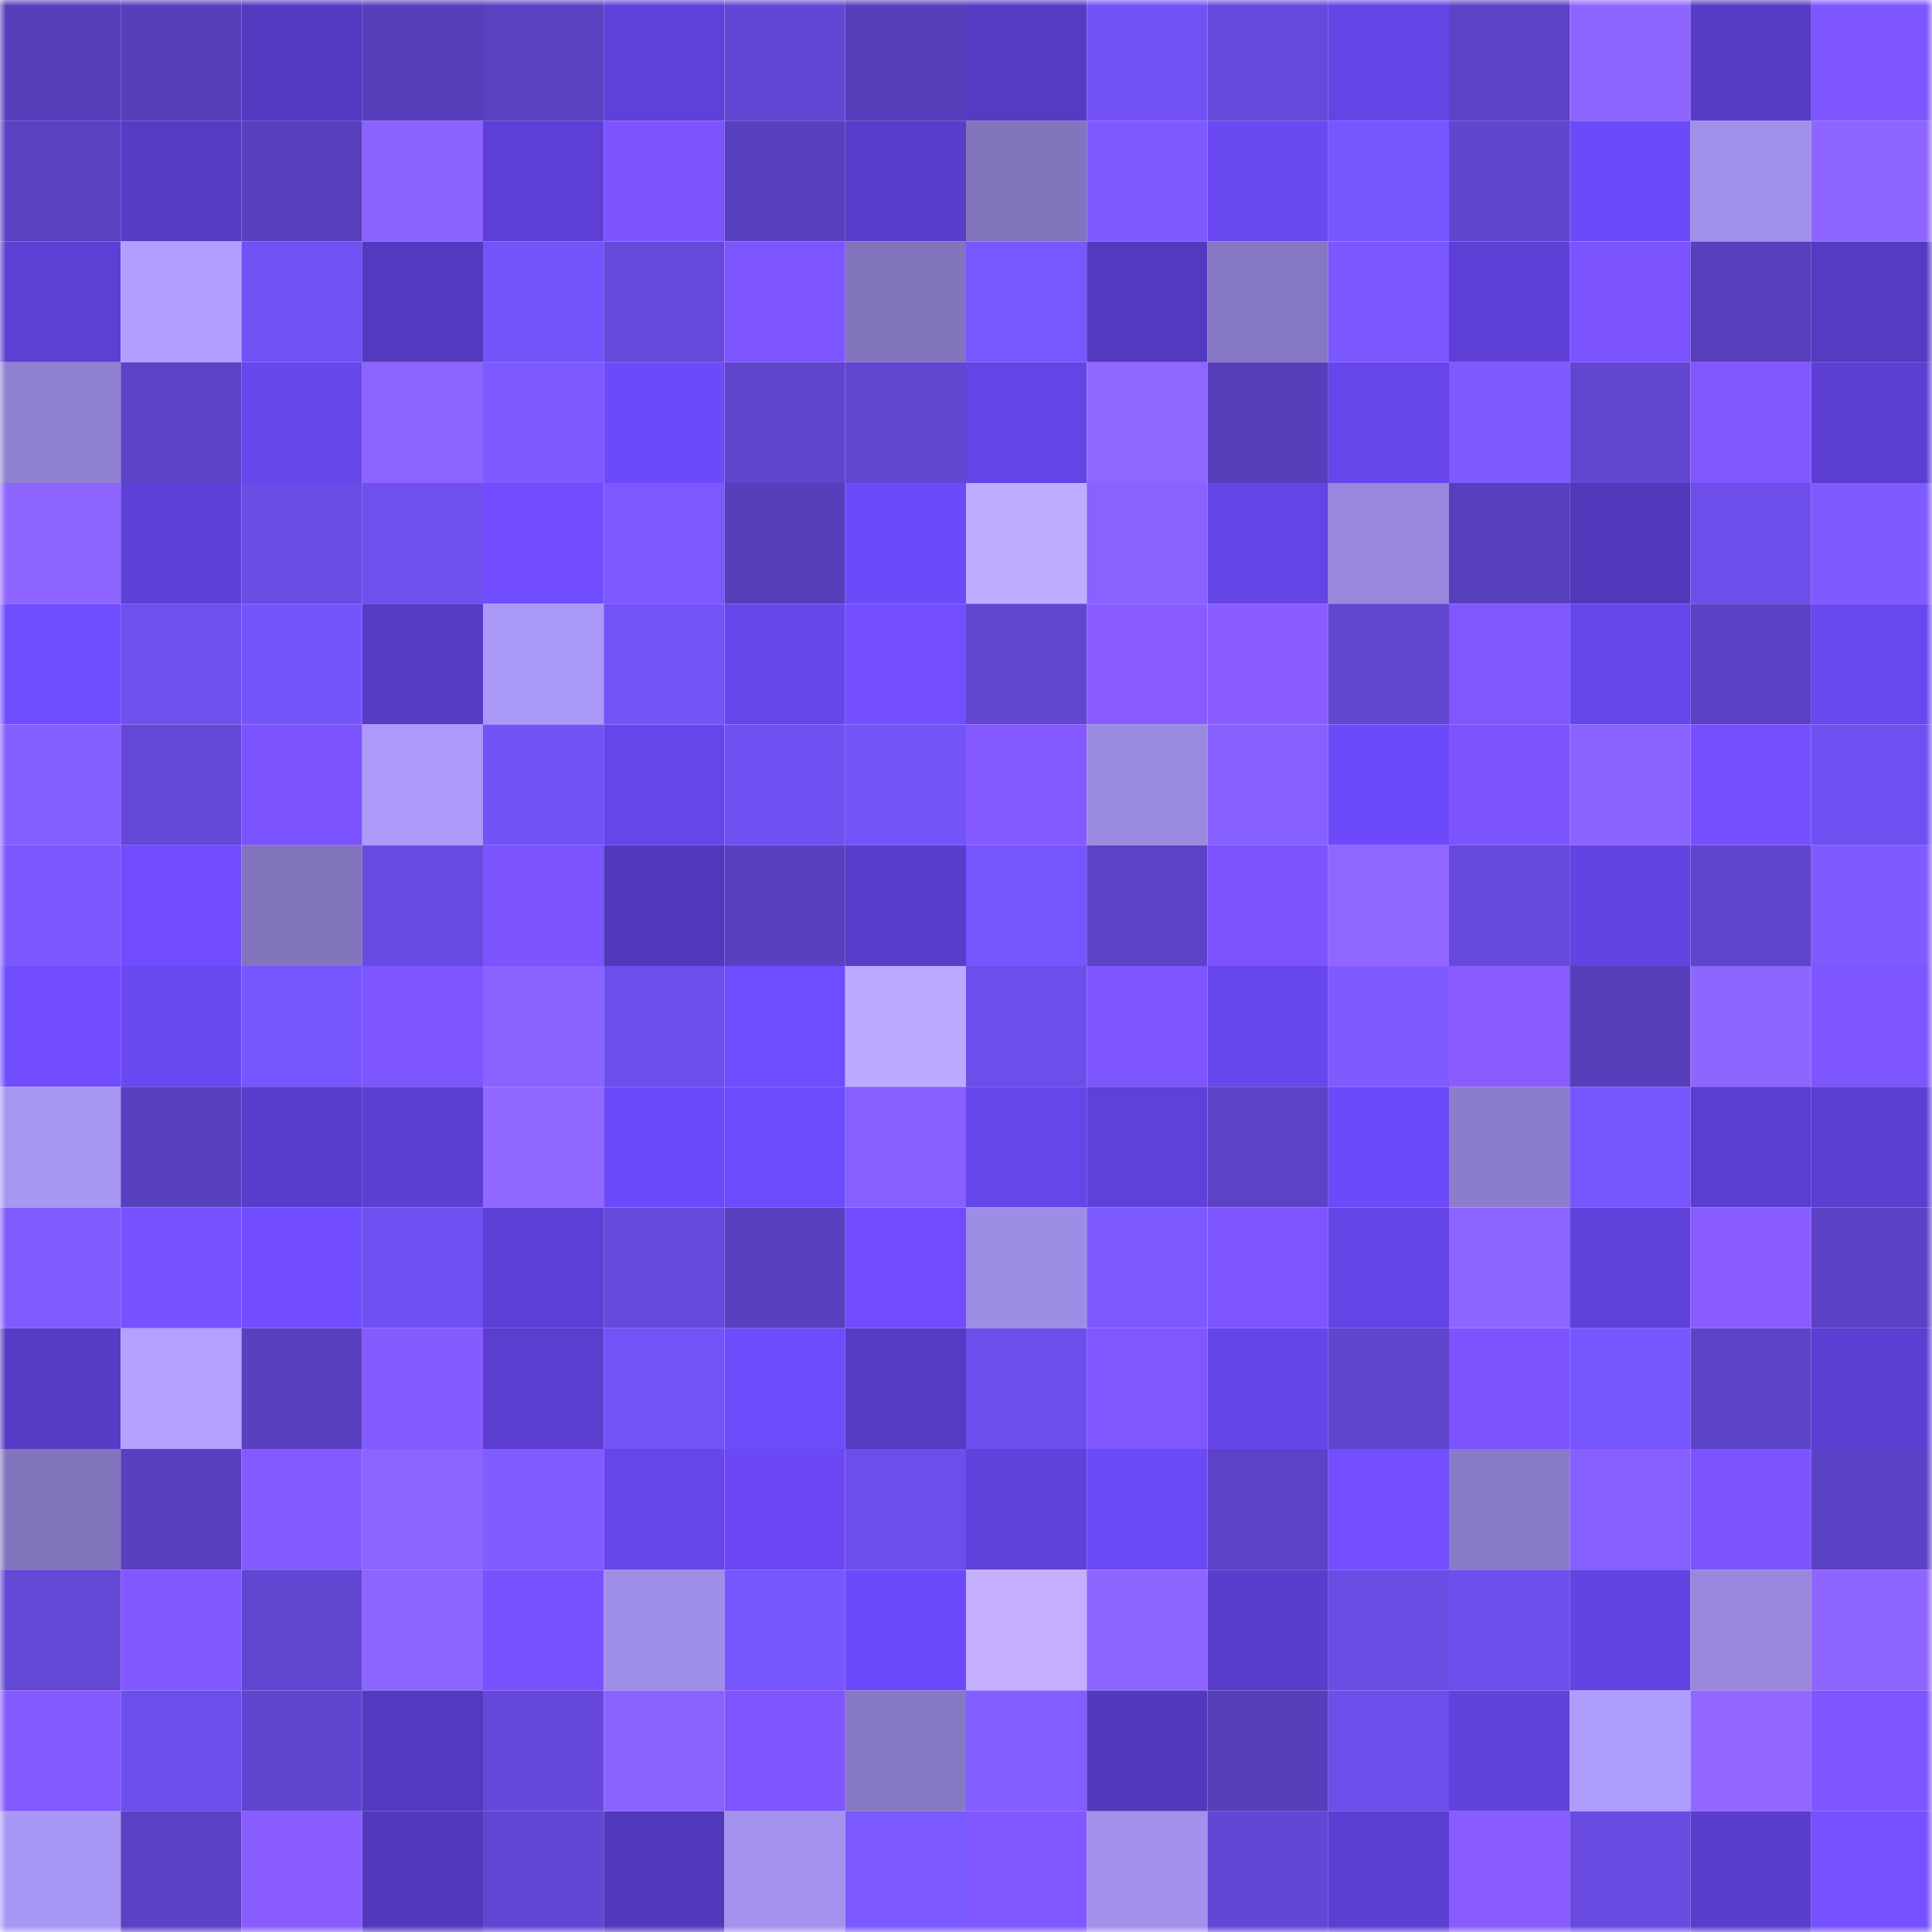 <svg viewBox="0 0 160 160" fill="none" role="img" xmlns="http://www.w3.org/2000/svg" width="240" height="240" name="linea%2Cangry0.linea.eth"><mask id="657321976" mask-type="alpha" maskUnits="userSpaceOnUse" x="0" y="0" width="160" height="160"><rect width="160" height="160" fill="#FFFFFF"></rect></mask><g mask="url(#657321976)"><rect x="0" y="0" width="10" height="10" fill="#573ebb"></rect><rect x="10" y="0" width="10" height="10" fill="#573ebb"></rect><rect x="20" y="0" width="10" height="10" fill="#5539c1"></rect><rect x="30" y="0" width="10" height="10" fill="#573ebb"></rect><rect x="40" y="0" width="10" height="10" fill="#5a41c2"></rect><rect x="50" y="0" width="10" height="10" fill="#5f41da"></rect><rect x="60" y="0" width="10" height="10" fill="#6347d4"></rect><rect x="70" y="0" width="10" height="10" fill="#573ebb"></rect><rect x="80" y="0" width="10" height="10" fill="#563ac4"></rect><rect x="90" y="0" width="10" height="10" fill="#7252f5"></rect><rect x="100" y="0" width="10" height="10" fill="#6549da"></rect><rect x="110" y="0" width="10" height="10" fill="#6544e6"></rect><rect x="120" y="0" width="10" height="10" fill="#5c42c5"></rect><rect x="130" y="0" width="10" height="10" fill="#8e65ff"></rect><rect x="140" y="0" width="10" height="10" fill="#573bc7"></rect><rect x="150" y="0" width="10" height="10" fill="#7e56ff"></rect><rect x="0" y="10" width="10" height="10" fill="#5a41c2"></rect><rect x="10" y="10" width="10" height="10" fill="#573bc6"></rect><rect x="20" y="10" width="10" height="10" fill="#583fbd"></rect><rect x="30" y="10" width="10" height="10" fill="#8a63ff"></rect><rect x="40" y="10" width="10" height="10" fill="#5d3fd5"></rect><rect x="50" y="10" width="10" height="10" fill="#7b53ff"></rect><rect x="60" y="10" width="10" height="10" fill="#5940bf"></rect><rect x="70" y="10" width="10" height="10" fill="#593cca"></rect><rect x="80" y="10" width="10" height="10" fill="#8274bd"></rect><rect x="90" y="10" width="10" height="10" fill="#7f5bff"></rect><rect x="100" y="10" width="10" height="10" fill="#6a48f2"></rect><rect x="110" y="10" width="10" height="10" fill="#7856ff"></rect><rect x="120" y="10" width="10" height="10" fill="#6045ce"></rect><rect x="130" y="10" width="10" height="10" fill="#6d4af9"></rect><rect x="140" y="10" width="10" height="10" fill="#a190ea"></rect><rect x="150" y="10" width="10" height="10" fill="#8e65ff"></rect><rect x="0" y="20" width="10" height="10" fill="#5d3fd4"></rect><rect x="10" y="20" width="10" height="10" fill="#b19eff"></rect><rect x="20" y="20" width="10" height="10" fill="#7151f3"></rect><rect x="30" y="20" width="10" height="10" fill="#5339bf"></rect><rect x="40" y="20" width="10" height="10" fill="#7553fa"></rect><rect x="50" y="20" width="10" height="10" fill="#6649da"></rect><rect x="60" y="20" width="10" height="10" fill="#7d55ff"></rect><rect x="70" y="20" width="10" height="10" fill="#8173bc"></rect><rect x="80" y="20" width="10" height="10" fill="#7957ff"></rect><rect x="90" y="20" width="10" height="10" fill="#5339bf"></rect><rect x="100" y="20" width="10" height="10" fill="#8577c2"></rect><rect x="110" y="20" width="10" height="10" fill="#7a57ff"></rect><rect x="120" y="20" width="10" height="10" fill="#5e3fd6"></rect><rect x="130" y="20" width="10" height="10" fill="#7b53ff"></rect><rect x="140" y="20" width="10" height="10" fill="#583fbd"></rect><rect x="150" y="20" width="10" height="10" fill="#553ac3"></rect><rect x="0" y="30" width="10" height="10" fill="#9080d1"></rect><rect x="10" y="30" width="10" height="10" fill="#5c42c6"></rect><rect x="20" y="30" width="10" height="10" fill="#6746eb"></rect><rect x="30" y="30" width="10" height="10" fill="#8c64ff"></rect><rect x="40" y="30" width="10" height="10" fill="#7d5aff"></rect><rect x="50" y="30" width="10" height="10" fill="#6d4af9"></rect><rect x="60" y="30" width="10" height="10" fill="#5f44cc"></rect><rect x="70" y="30" width="10" height="10" fill="#6246d2"></rect><rect x="80" y="30" width="10" height="10" fill="#6444e4"></rect><rect x="90" y="30" width="10" height="10" fill="#8f67ff"></rect><rect x="100" y="30" width="10" height="10" fill="#573fbc"></rect><rect x="110" y="30" width="10" height="10" fill="#6645ea"></rect><rect x="120" y="30" width="10" height="10" fill="#7e5aff"></rect><rect x="130" y="30" width="10" height="10" fill="#6246d2"></rect><rect x="140" y="30" width="10" height="10" fill="#8057ff"></rect><rect x="150" y="30" width="10" height="10" fill="#5c3ed2"></rect><rect x="0" y="40" width="10" height="10" fill="#8e65ff"></rect><rect x="10" y="40" width="10" height="10" fill="#5e40d6"></rect><rect x="20" y="40" width="10" height="10" fill="#6b4ce5"></rect><rect x="30" y="40" width="10" height="10" fill="#6f4fee"></rect><rect x="40" y="40" width="10" height="10" fill="#714dff"></rect><rect x="50" y="40" width="10" height="10" fill="#7b58ff"></rect><rect x="60" y="40" width="10" height="10" fill="#573ebb"></rect><rect x="70" y="40" width="10" height="10" fill="#6d4af9"></rect><rect x="80" y="40" width="10" height="10" fill="#c0acff"></rect><rect x="90" y="40" width="10" height="10" fill="#8861ff"></rect><rect x="100" y="40" width="10" height="10" fill="#6444e4"></rect><rect x="110" y="40" width="10" height="10" fill="#9887dc"></rect><rect x="120" y="40" width="10" height="10" fill="#583fbd"></rect><rect x="130" y="40" width="10" height="10" fill="#5238bb"></rect><rect x="140" y="40" width="10" height="10" fill="#6e4eeb"></rect><rect x="150" y="40" width="10" height="10" fill="#7f5bff"></rect><rect x="0" y="50" width="10" height="10" fill="#704cff"></rect><rect x="10" y="50" width="10" height="10" fill="#6f4fee"></rect><rect x="20" y="50" width="10" height="10" fill="#7554fc"></rect><rect x="30" y="50" width="10" height="10" fill="#573bc6"></rect><rect x="40" y="50" width="10" height="10" fill="#aa98f7"></rect><rect x="50" y="50" width="10" height="10" fill="#7453f9"></rect><rect x="60" y="50" width="10" height="10" fill="#6646ea"></rect><rect x="70" y="50" width="10" height="10" fill="#744fff"></rect><rect x="80" y="50" width="10" height="10" fill="#6246d2"></rect><rect x="90" y="50" width="10" height="10" fill="#875bff"></rect><rect x="100" y="50" width="10" height="10" fill="#885cff"></rect><rect x="110" y="50" width="10" height="10" fill="#6246d2"></rect><rect x="120" y="50" width="10" height="10" fill="#8057ff"></rect><rect x="130" y="50" width="10" height="10" fill="#6645ea"></rect><rect x="140" y="50" width="10" height="10" fill="#5b41c4"></rect><rect x="150" y="50" width="10" height="10" fill="#6a48f1"></rect><rect x="0" y="60" width="10" height="10" fill="#845fff"></rect><rect x="10" y="60" width="10" height="10" fill="#6447d6"></rect><rect x="20" y="60" width="10" height="10" fill="#7b53ff"></rect><rect x="30" y="60" width="10" height="10" fill="#ac99f9"></rect><rect x="40" y="60" width="10" height="10" fill="#7352f6"></rect><rect x="50" y="60" width="10" height="10" fill="#6645ea"></rect><rect x="60" y="60" width="10" height="10" fill="#7050f0"></rect><rect x="70" y="60" width="10" height="10" fill="#7453f9"></rect><rect x="80" y="60" width="10" height="10" fill="#845aff"></rect><rect x="90" y="60" width="10" height="10" fill="#9a8ae0"></rect><rect x="100" y="60" width="10" height="10" fill="#8761ff"></rect><rect x="110" y="60" width="10" height="10" fill="#6d4af9"></rect><rect x="120" y="60" width="10" height="10" fill="#7c54ff"></rect><rect x="130" y="60" width="10" height="10" fill="#8a63ff"></rect><rect x="140" y="60" width="10" height="10" fill="#7650ff"></rect><rect x="150" y="60" width="10" height="10" fill="#7050f1"></rect><rect x="0" y="70" width="10" height="10" fill="#7a57ff"></rect><rect x="10" y="70" width="10" height="10" fill="#714cff"></rect><rect x="20" y="70" width="10" height="10" fill="#8274bd"></rect><rect x="30" y="70" width="10" height="10" fill="#694be2"></rect><rect x="40" y="70" width="10" height="10" fill="#7b53ff"></rect><rect x="50" y="70" width="10" height="10" fill="#5238bb"></rect><rect x="60" y="70" width="10" height="10" fill="#5940c0"></rect><rect x="70" y="70" width="10" height="10" fill="#593cca"></rect><rect x="80" y="70" width="10" height="10" fill="#7655fe"></rect><rect x="90" y="70" width="10" height="10" fill="#5c42c6"></rect><rect x="100" y="70" width="10" height="10" fill="#7b54ff"></rect><rect x="110" y="70" width="10" height="10" fill="#8f67ff"></rect><rect x="120" y="70" width="10" height="10" fill="#6649db"></rect><rect x="130" y="70" width="10" height="10" fill="#6343e2"></rect><rect x="140" y="70" width="10" height="10" fill="#5f44cc"></rect><rect x="150" y="70" width="10" height="10" fill="#7f5bff"></rect><rect x="0" y="80" width="10" height="10" fill="#714dff"></rect><rect x="10" y="80" width="10" height="10" fill="#6a48f1"></rect><rect x="20" y="80" width="10" height="10" fill="#7755ff"></rect><rect x="30" y="80" width="10" height="10" fill="#7c55ff"></rect><rect x="40" y="80" width="10" height="10" fill="#8962ff"></rect><rect x="50" y="80" width="10" height="10" fill="#6d4eea"></rect><rect x="60" y="80" width="10" height="10" fill="#6f4cff"></rect><rect x="70" y="80" width="10" height="10" fill="#bda9ff"></rect><rect x="80" y="80" width="10" height="10" fill="#6d4eeb"></rect><rect x="90" y="80" width="10" height="10" fill="#7e56ff"></rect><rect x="100" y="80" width="10" height="10" fill="#6846ed"></rect><rect x="110" y="80" width="10" height="10" fill="#7f5bff"></rect><rect x="120" y="80" width="10" height="10" fill="#885cff"></rect><rect x="130" y="80" width="10" height="10" fill="#573ebb"></rect><rect x="140" y="80" width="10" height="10" fill="#8e65ff"></rect><rect x="150" y="80" width="10" height="10" fill="#7e56ff"></rect><rect x="0" y="90" width="10" height="10" fill="#a896f3"></rect><rect x="10" y="90" width="10" height="10" fill="#5940bf"></rect><rect x="20" y="90" width="10" height="10" fill="#593ccb"></rect><rect x="30" y="90" width="10" height="10" fill="#5c3ed2"></rect><rect x="40" y="90" width="10" height="10" fill="#9067ff"></rect><rect x="50" y="90" width="10" height="10" fill="#6d4af9"></rect><rect x="60" y="90" width="10" height="10" fill="#6e4bfc"></rect><rect x="70" y="90" width="10" height="10" fill="#8660ff"></rect><rect x="80" y="90" width="10" height="10" fill="#6645e9"></rect><rect x="90" y="90" width="10" height="10" fill="#5f41da"></rect><rect x="100" y="90" width="10" height="10" fill="#5d42c7"></rect><rect x="110" y="90" width="10" height="10" fill="#6d4af9"></rect><rect x="120" y="90" width="10" height="10" fill="#8c7dcc"></rect><rect x="130" y="90" width="10" height="10" fill="#7856ff"></rect><rect x="140" y="90" width="10" height="10" fill="#5b3ed0"></rect><rect x="150" y="90" width="10" height="10" fill="#5c3ed2"></rect><rect x="0" y="100" width="10" height="10" fill="#805cff"></rect><rect x="10" y="100" width="10" height="10" fill="#7952ff"></rect><rect x="20" y="100" width="10" height="10" fill="#714dff"></rect><rect x="30" y="100" width="10" height="10" fill="#7050f1"></rect><rect x="40" y="100" width="10" height="10" fill="#5d3fd5"></rect><rect x="50" y="100" width="10" height="10" fill="#6649da"></rect><rect x="60" y="100" width="10" height="10" fill="#5a40c0"></rect><rect x="70" y="100" width="10" height="10" fill="#714cff"></rect><rect x="80" y="100" width="10" height="10" fill="#9e8de5"></rect><rect x="90" y="100" width="10" height="10" fill="#7d5aff"></rect><rect x="100" y="100" width="10" height="10" fill="#7d55ff"></rect><rect x="110" y="100" width="10" height="10" fill="#6544e6"></rect><rect x="120" y="100" width="10" height="10" fill="#8e66ff"></rect><rect x="130" y="100" width="10" height="10" fill="#5f41da"></rect><rect x="140" y="100" width="10" height="10" fill="#885cff"></rect><rect x="150" y="100" width="10" height="10" fill="#5b41c3"></rect><rect x="0" y="110" width="10" height="10" fill="#573bc6"></rect><rect x="10" y="110" width="10" height="10" fill="#b3a0ff"></rect><rect x="20" y="110" width="10" height="10" fill="#5a40c1"></rect><rect x="30" y="110" width="10" height="10" fill="#855aff"></rect><rect x="40" y="110" width="10" height="10" fill="#5b3dcf"></rect><rect x="50" y="110" width="10" height="10" fill="#7453f9"></rect><rect x="60" y="110" width="10" height="10" fill="#6e4bfb"></rect><rect x="70" y="110" width="10" height="10" fill="#553ac3"></rect><rect x="80" y="110" width="10" height="10" fill="#6e4fed"></rect><rect x="90" y="110" width="10" height="10" fill="#8057ff"></rect><rect x="100" y="110" width="10" height="10" fill="#6545e7"></rect><rect x="110" y="110" width="10" height="10" fill="#6045ce"></rect><rect x="120" y="110" width="10" height="10" fill="#7c54ff"></rect><rect x="130" y="110" width="10" height="10" fill="#7856ff"></rect><rect x="140" y="110" width="10" height="10" fill="#5d43c8"></rect><rect x="150" y="110" width="10" height="10" fill="#5c3ed2"></rect><rect x="0" y="120" width="10" height="10" fill="#8274bc"></rect><rect x="10" y="120" width="10" height="10" fill="#5940bf"></rect><rect x="20" y="120" width="10" height="10" fill="#855aff"></rect><rect x="30" y="120" width="10" height="10" fill="#8c64ff"></rect><rect x="40" y="120" width="10" height="10" fill="#815cff"></rect><rect x="50" y="120" width="10" height="10" fill="#6645ea"></rect><rect x="60" y="120" width="10" height="10" fill="#6b48f4"></rect><rect x="70" y="120" width="10" height="10" fill="#6d4eea"></rect><rect x="80" y="120" width="10" height="10" fill="#6041db"></rect><rect x="90" y="120" width="10" height="10" fill="#6b49f5"></rect><rect x="100" y="120" width="10" height="10" fill="#5c42c6"></rect><rect x="110" y="120" width="10" height="10" fill="#744fff"></rect><rect x="120" y="120" width="10" height="10" fill="#897ac7"></rect><rect x="130" y="120" width="10" height="10" fill="#8660ff"></rect><rect x="140" y="120" width="10" height="10" fill="#7c54ff"></rect><rect x="150" y="120" width="10" height="10" fill="#5b41c3"></rect><rect x="0" y="130" width="10" height="10" fill="#6347d5"></rect><rect x="10" y="130" width="10" height="10" fill="#8258ff"></rect><rect x="20" y="130" width="10" height="10" fill="#6146d1"></rect><rect x="30" y="130" width="10" height="10" fill="#8c64ff"></rect><rect x="40" y="130" width="10" height="10" fill="#7851ff"></rect><rect x="50" y="130" width="10" height="10" fill="#9f8ee7"></rect><rect x="60" y="130" width="10" height="10" fill="#7856ff"></rect><rect x="70" y="130" width="10" height="10" fill="#6d4af9"></rect><rect x="80" y="130" width="10" height="10" fill="#c5b0ff"></rect><rect x="90" y="130" width="10" height="10" fill="#8e65ff"></rect><rect x="100" y="130" width="10" height="10" fill="#5a3dcd"></rect><rect x="110" y="130" width="10" height="10" fill="#6b4de6"></rect><rect x="120" y="130" width="10" height="10" fill="#6e4fed"></rect><rect x="130" y="130" width="10" height="10" fill="#6343e2"></rect><rect x="140" y="130" width="10" height="10" fill="#9887dc"></rect><rect x="150" y="130" width="10" height="10" fill="#8e65ff"></rect><rect x="0" y="140" width="10" height="10" fill="#845aff"></rect><rect x="10" y="140" width="10" height="10" fill="#6d4eea"></rect><rect x="20" y="140" width="10" height="10" fill="#6145d0"></rect><rect x="30" y="140" width="10" height="10" fill="#5339bf"></rect><rect x="40" y="140" width="10" height="10" fill="#6548d9"></rect><rect x="50" y="140" width="10" height="10" fill="#8a63ff"></rect><rect x="60" y="140" width="10" height="10" fill="#7e55ff"></rect><rect x="70" y="140" width="10" height="10" fill="#8678c3"></rect><rect x="80" y="140" width="10" height="10" fill="#825dff"></rect><rect x="90" y="140" width="10" height="10" fill="#5238bb"></rect><rect x="100" y="140" width="10" height="10" fill="#573fbc"></rect><rect x="110" y="140" width="10" height="10" fill="#6d4eea"></rect><rect x="120" y="140" width="10" height="10" fill="#6142dd"></rect><rect x="130" y="140" width="10" height="10" fill="#ae9cfd"></rect><rect x="140" y="140" width="10" height="10" fill="#9167ff"></rect><rect x="150" y="140" width="10" height="10" fill="#7e56ff"></rect><rect x="0" y="150" width="10" height="10" fill="#a997f6"></rect><rect x="10" y="150" width="10" height="10" fill="#5b41c3"></rect><rect x="20" y="150" width="10" height="10" fill="#885cff"></rect><rect x="30" y="150" width="10" height="10" fill="#5238bb"></rect><rect x="40" y="150" width="10" height="10" fill="#6246d3"></rect><rect x="50" y="150" width="10" height="10" fill="#5238bb"></rect><rect x="60" y="150" width="10" height="10" fill="#a492ee"></rect><rect x="70" y="150" width="10" height="10" fill="#7b58ff"></rect><rect x="80" y="150" width="10" height="10" fill="#8157ff"></rect><rect x="90" y="150" width="10" height="10" fill="#a290eb"></rect><rect x="100" y="150" width="10" height="10" fill="#6347d4"></rect><rect x="110" y="150" width="10" height="10" fill="#5c3ed2"></rect><rect x="120" y="150" width="10" height="10" fill="#885cff"></rect><rect x="130" y="150" width="10" height="10" fill="#694be2"></rect><rect x="140" y="150" width="10" height="10" fill="#5a3dcd"></rect><rect x="150" y="150" width="10" height="10" fill="#7751ff"></rect></g></svg>